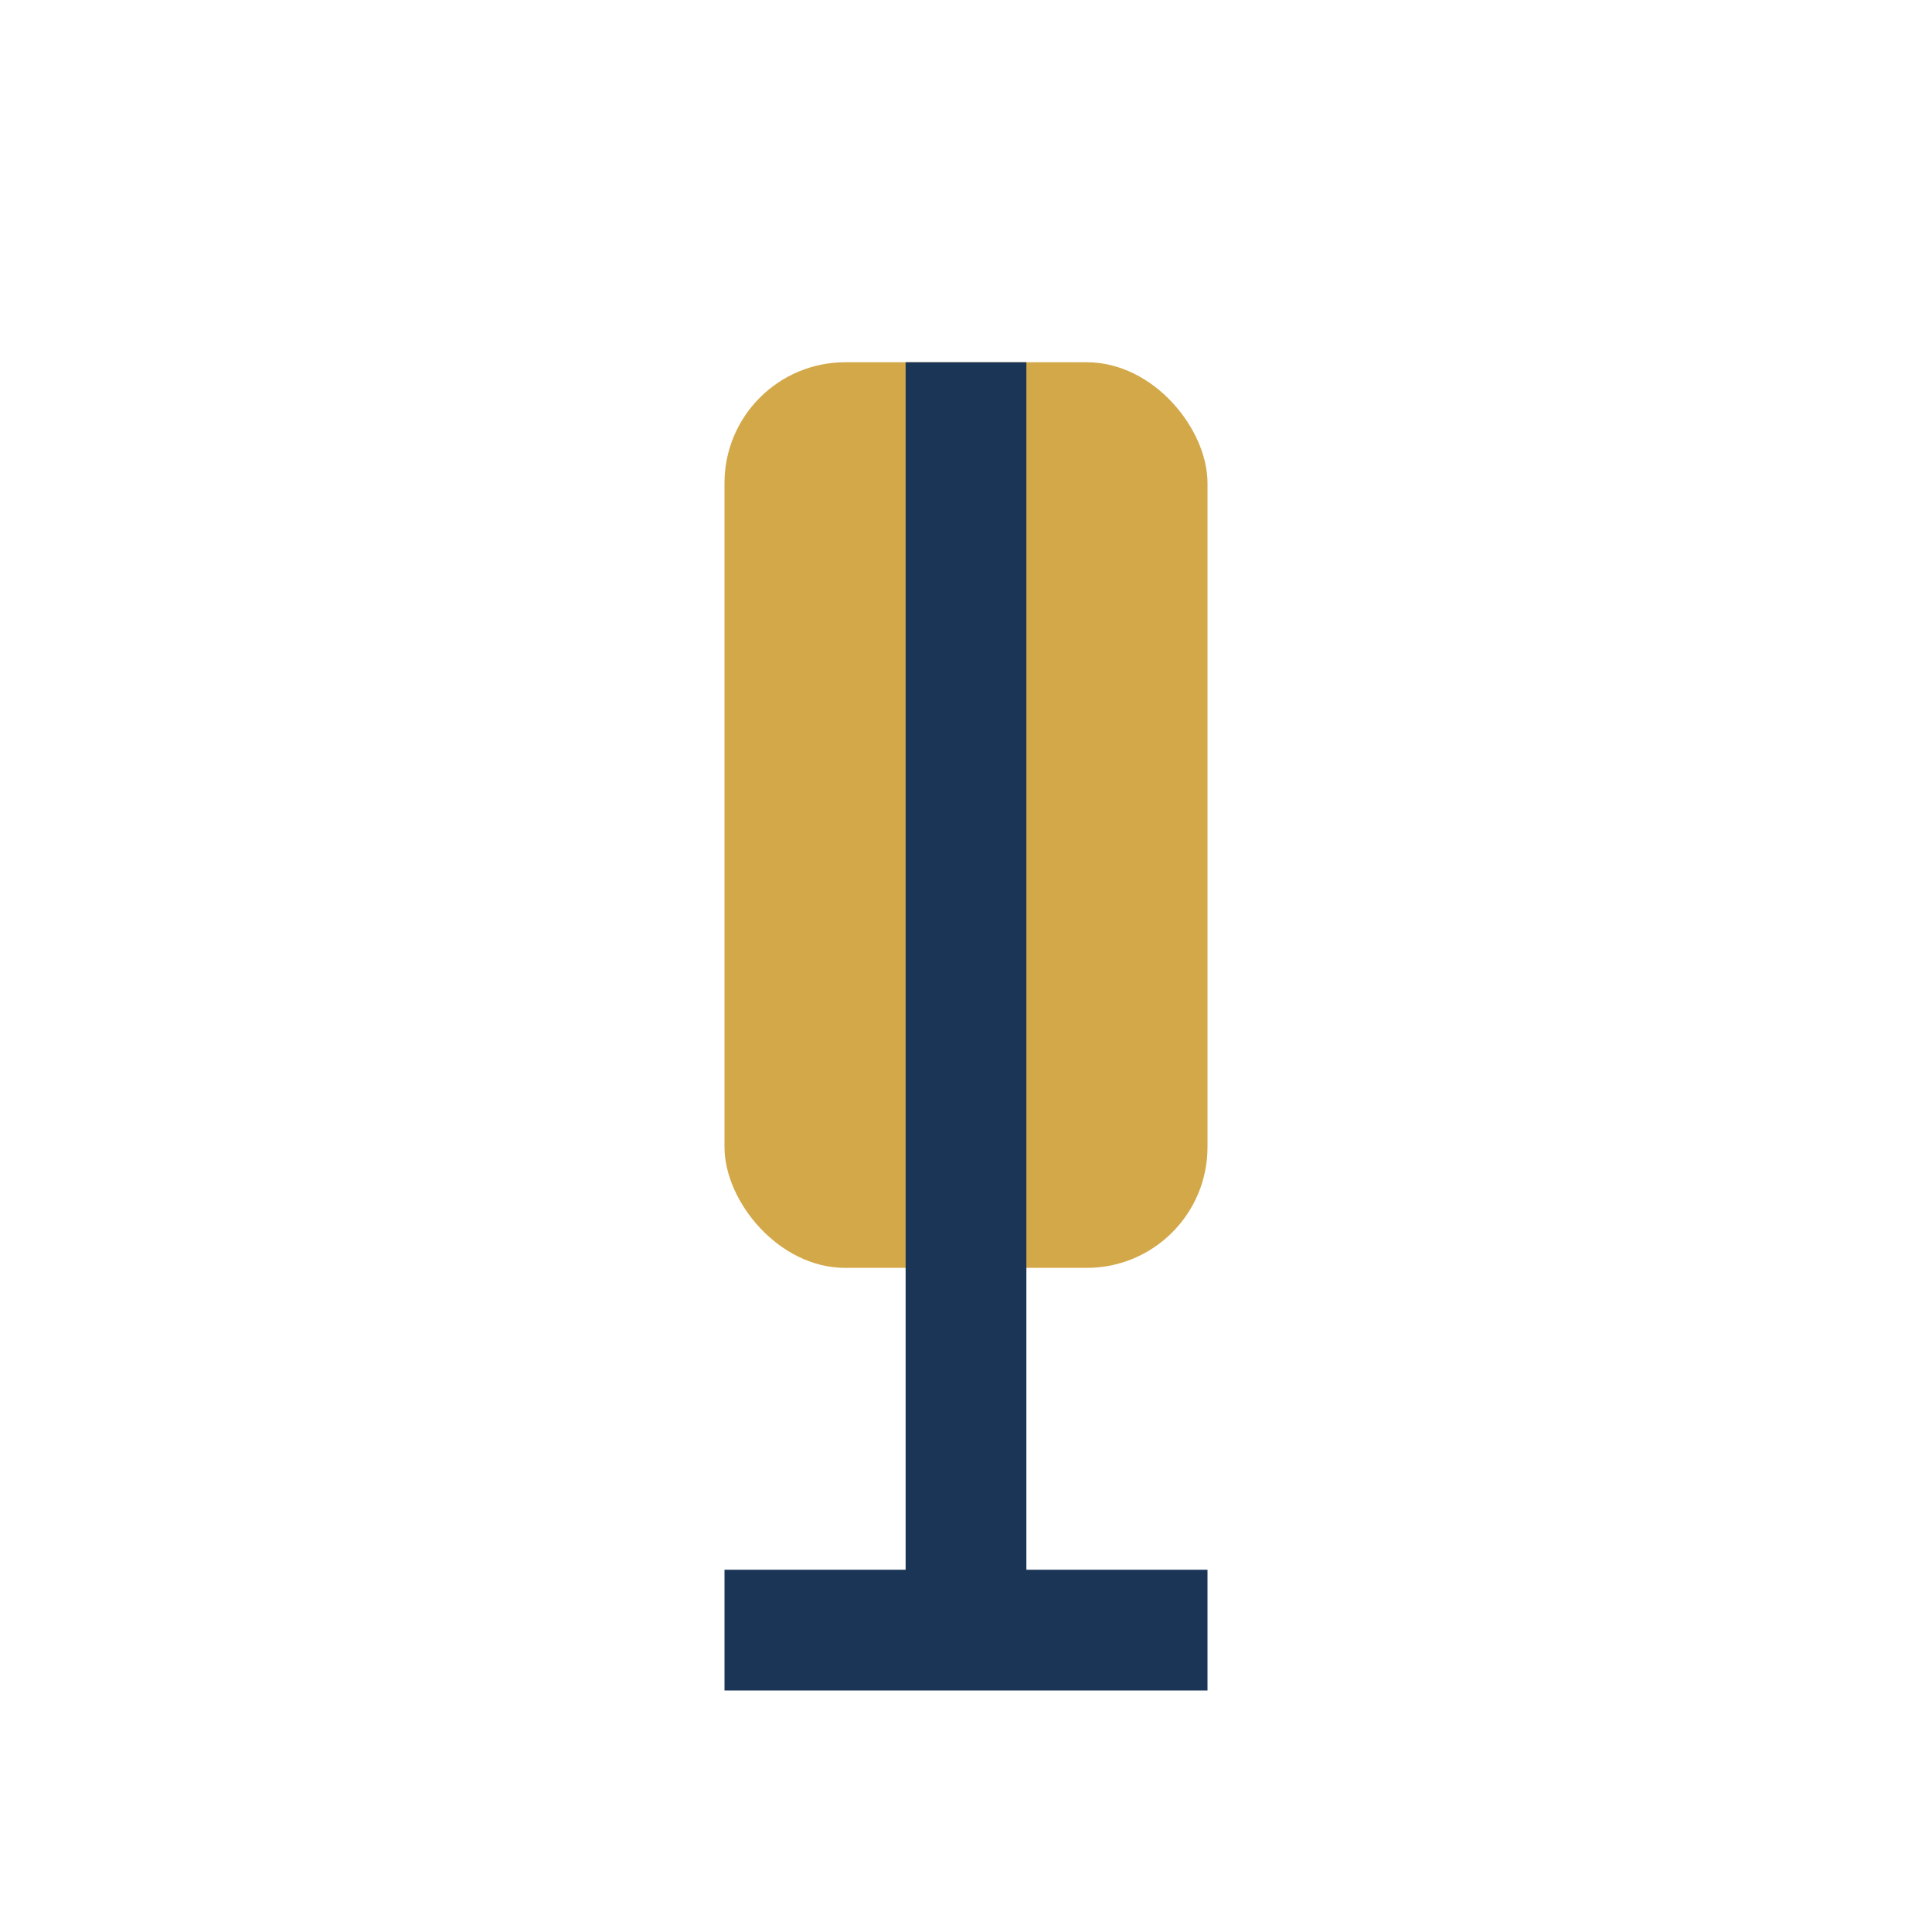 <?xml version="1.0" encoding="UTF-8"?>
<svg xmlns="http://www.w3.org/2000/svg" width="32" height="32" viewBox="0 0 32 32"><rect x="12" y="6" width="8" height="15" rx="2" fill="#D3A849"/><path d="M16 6v20M12 27h8" stroke="#1A3556" stroke-width="2"/></svg>